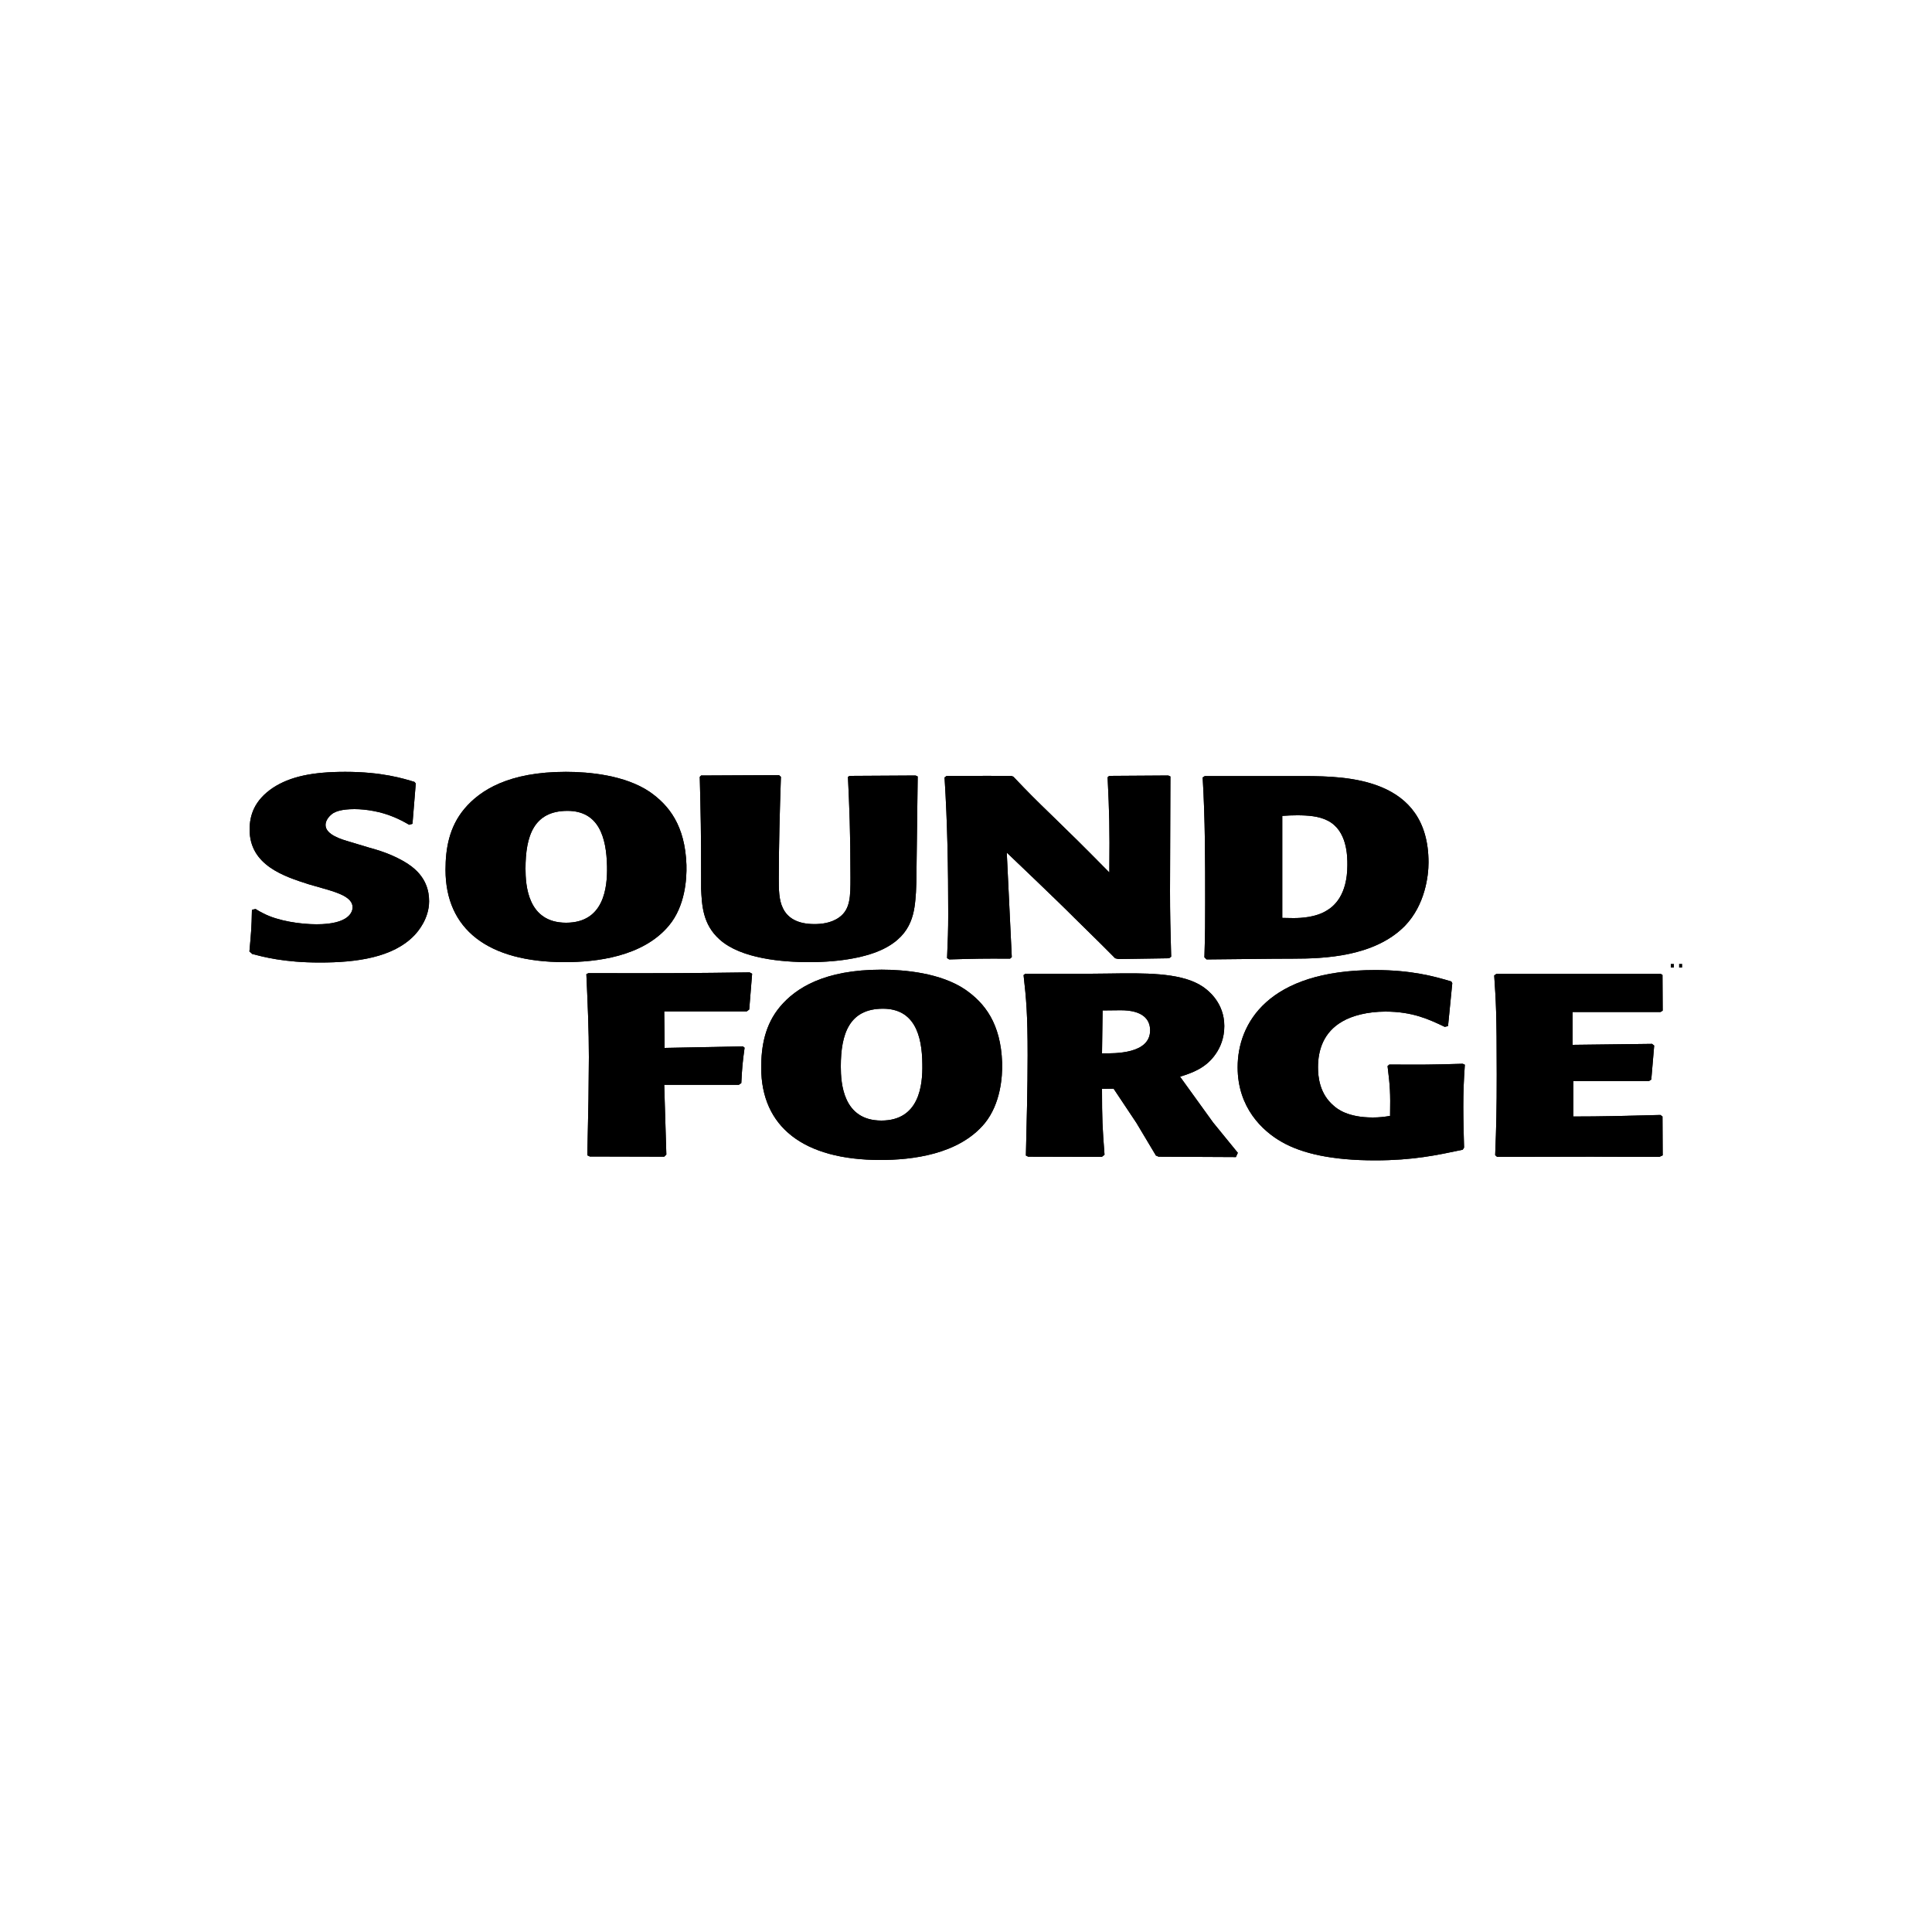 <?xml version="1.0" encoding="utf-8"?>
<!-- Generator: Adobe Illustrator 24.2.0, SVG Export Plug-In . SVG Version: 6.00 Build 0)  -->
<svg version="1.1" id="Layer_1" xmlns="http://www.w3.org/2000/svg" xmlns:xlink="http://www.w3.org/1999/xlink" x="0px" y="0px"
	 viewBox="0 0 1000 1000" style="enable-background:new 0 0 1000 1000;" xml:space="preserve">
<style type="text/css">
	.st0{fill-rule:evenodd;clip-rule:evenodd;}
</style>
<g>
	<path class="st0" d="M132.3,470.5c1.3,0.8,2.6,1.6,4.1,2.3c7.5,3.9,19.1,5.6,27.5,5.6c16.9,0,18.6-6.5,18.6-8.8
		c0-5.2-7.7-7.5-13.3-9.2l-9.4-2.7c-12.9-4.1-30.6-9.9-30.6-28.3c0-7.4,2.4-15.1,12-21.6c9-5.9,20.6-8.3,37.5-8.3
		c19.1,0,30.2,3.5,35.8,5.2l0.7,0.8l-1.7,20.9l-1.7,0.5c-2.6-1.5-5.2-2.9-8.2-4.1c-6.4-2.7-14.1-4-20.1-4c-6.9,0-9.6,1.3-10.9,2
		c-2.2,1.4-4.1,3.8-4.1,6.2c0,5.1,8.4,7.5,12.5,8.7l10.3,3.1c3.2,0.9,12,3.2,19.9,8.4c9.6,6.3,10.9,14.3,10.9,19.3
		c0,9-5.8,15.7-7.5,17.5c-11.1,11.7-30.2,14.2-49.1,14.2c-18.7,0-29.4-3-34.9-4.4l-1.5-1.3c0.9-10.2,1.1-11.8,1.3-21.6L132.3,470.5
		L132.3,470.5z"/>
	<path class="st0" d="M346.3,479c-13.5,16.3-37.9,19-54,19c-39.9,0-61.7-17.1-61.7-47.8c0-11,1.9-22.2,9.8-31.6
		c8.1-9.6,22.9-19.1,52.5-19.1c12,0,30.5,1.7,43.3,10.3c10.1,7,18.4,17.5,19.1,37.9C355.5,455.1,354.6,469,346.3,479L346.3,479z
		 M293.7,419.7c-17.4,0-21.7,13-21.7,29.9c0,8.6,1.1,28,21,28c19.7,0,21.4-18.3,21.2-29.1C313.9,433.1,309.8,419.7,293.7,419.7
		L293.7,419.7z"/>
	<path class="st0" d="M404.2,402.1c-0.6,17.7-1.1,35.2-1.1,52.9c0,5.1,0,10.8,2.1,15c2.4,5.1,7.5,8.3,16.3,8.3
		c3.4,0,8.6-0.4,12.9-3.5c5.8-4.2,5.8-10.9,5.8-20.6c0-23.7-0.6-37-1.3-52.1l0.9-0.5l34.1-0.2l1.1,0.5l-0.7,54.9l-0.2,5.1
		c-0.7,9.9-1.5,21.7-16.9,29.3c-8.1,4-21.4,6.8-38.4,6.8c-13.5,0-35.2-1.7-46.3-11.7c-8.8-7.8-9.2-17.8-9.6-26.2v-4.2
		c0-27.4-0.2-32.8-0.7-53.8l0.7-0.7l40.3-0.2L404.2,402.1L404.2,402.1z"/>
	<path class="st0" d="M577.2,496c-10.1-10.2-11.3-11.2-21.2-21c-8.2-8.3-34.9-33.7-34.9-33.7l2.6,54.1l-0.9,0.8
		c-14-0.1-17.6,0-31.5,0.4l-1.1-0.7c0.4-9.2,0.6-14.5,0.6-22.8c0-23.6-0.4-47.1-1.9-70.7l1.1-0.8h16.7c5.4-0.1,11.2,0.1,16.7,0
		l1.1,0.4c8.6,9,10.5,10.9,20.6,20.7c10.5,10.2,14.4,14,29.1,28.9c0.2-24.9,0-29.8-0.9-49.3l0.8-0.7l30.6-0.2l1.1,0.5
		c0,8.4-0.2,49.8-0.2,59.2c0,12.7,0.2,19.6,0.6,34.1l-1.1,0.8l-26.2,0.4L577.2,496L577.2,496z"/>
	<path class="st0" d="M623.4,495.5c0.4-13,0.4-18.5,0.4-28.2c0-21.7,0-43.2-1.3-64.9l1.1-0.7h52.1c21,0.1,63.7,0.7,63.7,44.7
		c0,6.8-1.7,21.9-12.2,32.8c-15.7,16-41.8,17-57.9,17c-4.1,0-9.7,0-44.8,0.4L623.4,495.5L623.4,495.5z M663.7,475.1
		c1.7,0,3.4,0.1,5.8,0.1c4.1,0,11.6-0.4,17.2-3.9c3.6-2.1,10.7-7.8,10.7-23.6c0-4.4,0-17.9-10.3-23c-4.5-2.3-10.1-2.7-15.7-2.7
		c-2.6,0-5.1,0.1-7.7,0.3V475.1L663.7,475.1z"/>
	<path class="st0" d="M343.8,561.5l1.1,36.1l-1.1,1.1l-38.5-0.1l-1.3-0.6c0.2-9.8,0.4-19.4,0.6-29.2c0-7.1,0.2-14.3,0.2-21.6
		c0-14.2-0.6-27.2-1.3-43l1.1-0.5c43.1,0.1,53.4,0,83.4-0.4l1.3,0.7l-1.5,18.5l-1.3,1h-42.7l0.2,18.9l40.5-0.8l0.9,0.7
		c-1.1,7.9-1.3,10.6-1.7,18.3l-1.3,0.9H343.8L343.8,561.5z"/>
	<path class="st0" d="M509.7,581.4c-13.5,16.3-37.9,19-54,19c-39.9,0-61.7-17.2-61.7-47.8c0-11,1.9-22.2,9.8-31.6
		c8.1-9.6,22.9-19.1,52.5-19.1c12,0,30.6,1.7,43.3,10.3c10.1,7,18.4,17.5,19.1,37.9C518.9,557.4,517.9,571.3,509.7,581.4
		L509.7,581.4z M457,522.1c-17.4,0-21.8,13-21.8,29.9c0,8.6,1.1,28,21,28c19.7,0,21.4-18.4,21.2-29.1
		C477.3,535.5,473.1,522.1,457,522.1L457,522.1z"/>
	<path class="st0" d="M570.4,563.6c0,16.1,0.2,19.6,1.3,34.1l-1.4,1.1l-38.1-0.1l-1.2-0.6c0.4-17.3,0.9-34.5,0.9-51.8
		c0-21.4-0.7-29.2-2.1-41.6l0.9-0.7h33.7l9.7-0.1c18.6-0.3,35.6-0.4,46.5,5.6c4.9,2.7,13.1,9.6,13.1,21.6c0,6.4-2.2,11.1-4.3,14.2
		c-5.1,7.6-12.4,10-18.6,12l17.1,23.7l12.8,15.7l-1,2.2l-40-0.2l-1.4-0.6l-10.1-16.9l-11.8-17.7L570.4,563.6L570.4,563.6z
		 M570.4,545.2c6.9,0.1,24.9,0.3,24.9-11.9c0-5.9-4.1-10.4-15.2-10.4c-2.3,0-7.1,0.1-9.4,0.1L570.4,545.2L570.4,545.2z"/>
	<path class="st0" d="M758.2,551.1c-0.6,9-0.8,13.9-0.8,21.7c0,7.1,0.2,14.1,0.4,21.2l-0.7,1.1c-13.3,2.8-25.7,5.5-45.4,5.5
		c-22.1,0-37.7-3.5-48.2-9.5c-10.1-5.7-22.9-17.8-22.9-38.7c0-22.6,15.6-50.3,71.2-50.3c18.9,0,30.7,3.3,39.4,5.9l0.5,0.9l-2.2,22.2
		l-1.7,0.4c-8-3.8-16.5-7.9-30.7-7.9c-9.2,0-17.2,2.1-22.3,5.1c-9.8,5.6-12.6,14.9-12.6,23.7c0,5,0.8,13.8,8.2,20
		c1.7,1.5,7.1,6,20.1,6c3.4,0,5.8-0.3,9-0.8c0.2-12.4,0-15.1-1.3-25.8l0.9-0.8c17.4,0.1,21.4,0.1,38-0.4L758.2,551.1L758.2,551.1z"
		/>
	<path class="st0" d="M814.4,559.4v18.5c14.6,0,25.7-0.3,45-0.8l1.1,0.8l0.1,20.1l-1.7,0.8c-25.7,0-34.9-0.1-34.9-0.1l-49.1,0.1
		l-1-0.9c0.6-15.4,0.8-23.5,0.8-41.7c0-32.1-0.4-37.6-1.3-51.3l1.1-0.8h85.1l0.9,0.5l0.1,18.5l-1.1,0.7H814v17l41.1-0.5l1.1,0.9
		l-1.5,17.6l-1.3,0.8H814.4L814.4,559.4z"/>
	<path class="st0" d="M132.3,470.5c1.3,0.8,2.6,1.6,4.1,2.3c7.5,3.9,19.1,5.6,27.5,5.6c16.9,0,18.6-6.5,18.6-8.8
		c0-5.2-7.7-7.5-13.3-9.2l-9.4-2.7c-12.9-4.1-30.6-9.9-30.6-28.3c0-7.4,2.4-15.1,12-21.6c9-5.9,20.6-8.3,37.5-8.3
		c19.1,0,30.2,3.5,35.8,5.2l0.7,0.8l-1.7,20.9l-1.7,0.5c-2.6-1.5-5.2-2.9-8.2-4.1c-6.4-2.7-14.1-4-20.1-4c-6.9,0-9.6,1.3-10.9,2
		c-2.2,1.4-4.1,3.8-4.1,6.2c0,5.1,8.4,7.5,12.5,8.7l10.3,3.1c3.2,0.9,12,3.2,19.9,8.4c9.6,6.3,10.9,14.3,10.9,19.3
		c0,9-5.8,15.7-7.5,17.5c-11.1,11.7-30.2,14.2-49.1,14.2c-18.7,0-29.4-3-34.9-4.4l-1.5-1.3c0.9-10.2,1.1-11.8,1.3-21.6L132.3,470.5
		L132.3,470.5z"/>
	<path class="st0" d="M346.3,479c-13.5,16.3-37.9,19-54,19c-39.9,0-61.7-17.1-61.7-47.8c0-11,1.9-22.2,9.8-31.6
		c8.1-9.6,22.9-19.1,52.5-19.1c12,0,30.5,1.7,43.3,10.3c10.1,7,18.4,17.5,19.1,37.9C355.5,455.1,354.6,469,346.3,479L346.3,479z
		 M293.7,419.7c-17.4,0-21.7,13-21.7,29.9c0,8.6,1.1,28,21,28c19.7,0,21.4-18.3,21.2-29.1C313.9,433.1,309.8,419.7,293.7,419.7
		L293.7,419.7z"/>
	<path class="st0" d="M404.2,402.1c-0.6,17.7-1.1,35.2-1.1,52.9c0,5.1,0,10.8,2.1,15c2.4,5.1,7.5,8.3,16.3,8.3
		c3.4,0,8.6-0.4,12.9-3.5c5.8-4.2,5.8-10.9,5.8-20.6c0-23.7-0.6-37-1.3-52.1l0.9-0.5l34.1-0.2l1.1,0.5l-0.7,54.9l-0.2,5.1
		c-0.7,9.9-1.5,21.7-16.9,29.3c-8.1,4-21.4,6.8-38.4,6.8c-13.5,0-35.2-1.7-46.3-11.7c-8.8-7.8-9.2-17.8-9.6-26.2v-4.2
		c0-27.4-0.2-32.8-0.7-53.8l0.7-0.7l40.3-0.2L404.2,402.1L404.2,402.1z"/>
	<path class="st0" d="M577.2,496c-10.1-10.2-11.3-11.2-21.2-21c-8.2-8.3-34.9-33.7-34.9-33.7l2.6,54.1l-0.9,0.8
		c-14-0.1-17.6,0-31.5,0.4l-1.1-0.7c0.4-9.2,0.6-14.5,0.6-22.8c0-23.6-0.4-47.1-1.9-70.7l1.1-0.8h16.7c5.4-0.1,11.2,0.1,16.7,0
		l1.1,0.4c8.6,9,10.5,10.9,20.6,20.7c10.5,10.2,14.4,14,29.1,28.9c0.2-24.9,0-29.8-0.9-49.3l0.8-0.7l30.6-0.2l1.1,0.5
		c0,8.4-0.2,49.8-0.2,59.2c0,12.7,0.2,19.6,0.6,34.1l-1.1,0.8l-26.2,0.4L577.2,496L577.2,496z"/>
	<path class="st0" d="M623.4,495.5c0.4-13,0.4-18.5,0.4-28.2c0-21.7,0-43.2-1.3-64.9l1.1-0.7h52.1c21,0.1,63.7,0.7,63.7,44.7
		c0,6.8-1.7,21.9-12.2,32.8c-15.7,16-41.8,17-57.9,17c-4.1,0-9.7,0-44.8,0.4L623.4,495.5L623.4,495.5z M663.7,475.1
		c1.7,0,3.4,0.1,5.8,0.1c4.1,0,11.6-0.4,17.2-3.9c3.6-2.1,10.7-7.8,10.7-23.6c0-4.4,0-17.9-10.3-23c-4.5-2.3-10.1-2.7-15.7-2.7
		c-2.6,0-5.1,0.1-7.7,0.3V475.1L663.7,475.1z"/>
	<path class="st0" d="M343.8,561.5l1.1,36.1l-1.1,1.1l-38.5-0.1l-1.3-0.6c0.2-9.8,0.4-19.4,0.6-29.2c0-7.1,0.2-14.3,0.2-21.6
		c0-14.2-0.6-27.2-1.3-43l1.1-0.5c43.1,0.1,53.4,0,83.4-0.4l1.3,0.7l-1.5,18.5l-1.3,1h-42.7l0.2,18.9l40.5-0.8l0.9,0.7
		c-1.1,7.9-1.3,10.6-1.7,18.3l-1.3,0.9H343.8L343.8,561.5z"/>
	<path class="st0" d="M509.7,581.4c-13.5,16.3-37.9,19-54,19c-39.9,0-61.7-17.2-61.7-47.8c0-11,1.9-22.2,9.8-31.6
		c8.1-9.6,22.9-19.1,52.5-19.1c12,0,30.6,1.7,43.3,10.3c10.1,7,18.4,17.5,19.1,37.9C518.9,557.4,517.9,571.3,509.7,581.4
		L509.7,581.4z M457,522.1c-17.4,0-21.8,13-21.8,29.9c0,8.6,1.1,28,21,28c19.7,0,21.4-18.4,21.2-29.1
		C477.3,535.5,473.1,522.1,457,522.1L457,522.1z"/>
	<path class="st0" d="M570.4,563.6c0,16.1,0.2,19.6,1.3,34.1l-1.4,1.1l-38.1-0.1l-1.2-0.6c0.4-17.3,0.9-34.5,0.9-51.8
		c0-21.4-0.7-29.2-2.1-41.6l0.9-0.7h33.7l9.7-0.1c18.6-0.3,35.6-0.4,46.5,5.6c4.9,2.7,13.1,9.6,13.1,21.6c0,6.4-2.2,11.1-4.3,14.2
		c-5.1,7.6-12.4,10-18.6,12l17.1,23.7l12.8,15.7l-1,2.2l-40-0.2l-1.4-0.6l-10.1-16.9l-11.8-17.7L570.4,563.6L570.4,563.6z
		 M570.4,545.2c6.9,0.1,24.9,0.3,24.9-11.9c0-5.9-4.1-10.4-15.2-10.4c-2.3,0-7.1,0.1-9.4,0.1L570.4,545.2L570.4,545.2z"/>
	<path class="st0" d="M758.2,551.1c-0.6,9-0.8,13.9-0.8,21.7c0,7.1,0.2,14.1,0.4,21.2l-0.7,1.1c-13.3,2.8-25.7,5.5-45.4,5.5
		c-22.1,0-37.7-3.5-48.2-9.5c-10.1-5.7-22.9-17.8-22.9-38.7c0-22.6,15.6-50.3,71.2-50.3c18.9,0,30.7,3.3,39.4,5.9l0.5,0.9l-2.2,22.2
		l-1.7,0.4c-8-3.8-16.5-7.9-30.7-7.9c-9.2,0-17.2,2.1-22.3,5.1c-9.8,5.6-12.6,14.9-12.6,23.7c0,5,0.8,13.8,8.2,20
		c1.7,1.5,7.1,6,20.1,6c3.4,0,5.8-0.3,9-0.8c0.2-12.4,0-15.1-1.3-25.8l0.9-0.8c17.4,0.1,21.4,0.1,38-0.4L758.2,551.1L758.2,551.1z"
		/>
	<path class="st0" d="M814.4,559.4v18.5c14.6,0,25.7-0.3,45-0.8l1.1,0.8l0.1,20.1l-1.7,0.8c-25.7,0-34.9-0.1-34.9-0.1l-49.1,0.1
		l-1-0.9c0.6-15.4,0.8-23.5,0.8-41.7c0-32.1-0.4-37.6-1.3-51.3l1.1-0.8h85.1l0.9,0.5l0.1,18.5l-1.1,0.7H814v17l41.1-0.5l1.1,0.9
		l-1.5,17.6l-1.3,0.8H814.4L814.4,559.4z"/>
	<path class="st0" d="M869.1,500.8v-1.9h1.6v1.9H869.1L869.1,500.8z M864.8,500.8v-1.9h1.6v1.9H864.8L864.8,500.8z"/>
</g>
</svg>
